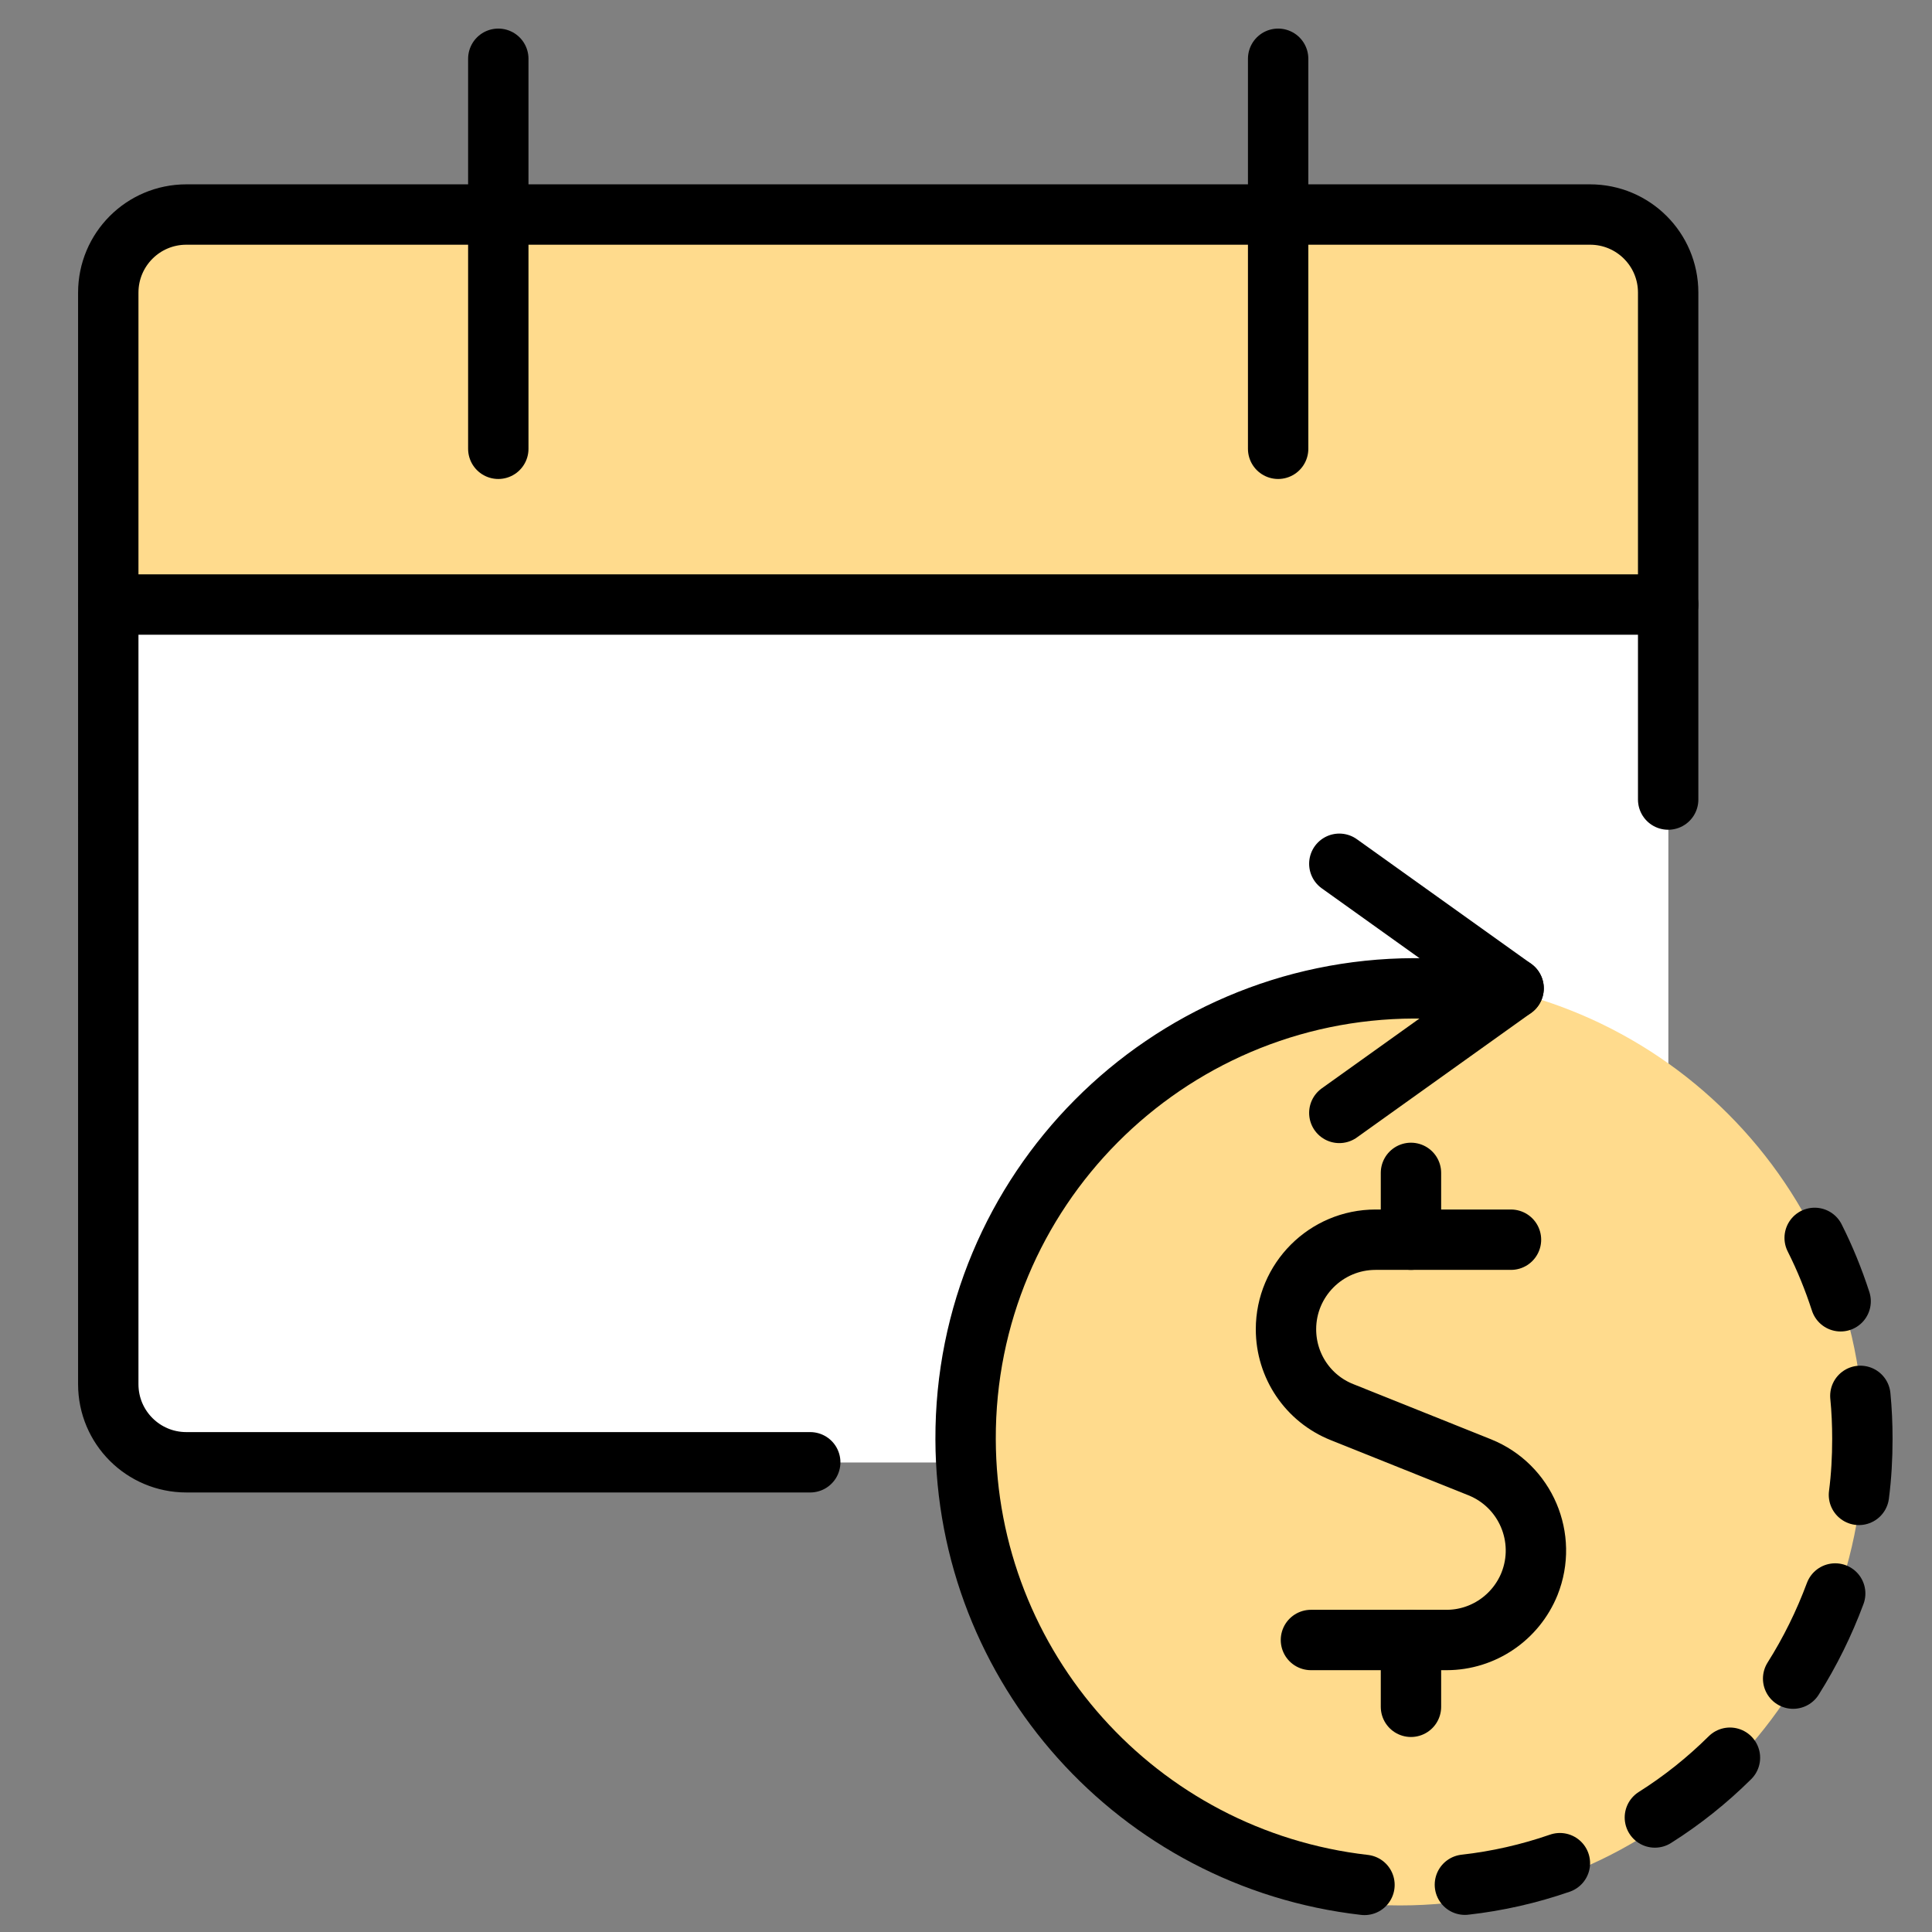 <?xml version="1.0" encoding="UTF-8"?>
<svg id="Layer_1" data-name="Layer 1" xmlns="http://www.w3.org/2000/svg" viewBox="0 0 96 96">
  <rect x="0" y="0" width="96" height="96" fill="#808080" stroke="none"/>
  <defs>
    <style>
      .cls-1 {
        fill: #fff;
      }

      .cls-1, .cls-2 {
        stroke-width: 0px;
      }

      .cls-2 {
        fill: #ffdb8d;
      }

      .cls-3 {
        fill: none;
        stroke: #000;
        stroke-linecap: round;
        stroke-linejoin: round;
        stroke-width: 3px;
      }
    </style>
  </defs>
  <path class="cls-2" d="m82.89,30.07v-15.53c0-2.14-1.73-3.88-3.88-3.88H9.26c-2.14,0-3.88,1.73-3.88,3.88v15.53h77.5Z"/>
  <path class="cls-2" d="m82.89,18.41v-3.88c0-2.14-1.73-3.88-3.88-3.88H9.26c-2.14,0-3.88,1.73-3.88,3.88v3.88h77.5Z"/>
  <path class="cls-1" d="m5.39,30.07v38.72c0,2.14,1.73,3.88,3.88,3.88h69.75c2.14,0,3.88-1.73,3.88-3.88h0V30.04l-77.5.03Z"/>
  <path class="cls-3" d="m40.26,72.66H9.26c-2.14,0-3.88-1.73-3.88-3.88h0V14.54c0-2.14,1.73-3.88,3.88-3.88h69.75c2.14,0,3.88,1.73,3.88,3.88v25.19"/>
  <path class="cls-3" d="m24.76,2.92v19.38"/>
  <path class="cls-3" d="m63.51,2.92v19.38"/>
  <path class="cls-3" d="m5.39,30.04h77.5"/>
  <path class="cls-2" d="m46.53,71.63c0,12.72,10.31,23.04,23.03,23.05,12.72,0,23.04-10.31,23.05-23.03h0c0-12.74-10.31-23.05-23.04-23.06-12.72,0-23.04,10.31-23.04,23.04,0,0,0,0,0,0"/>
  <g>
    <g>
      <path class="cls-3" d="m91.46,64.66c-.35-1.08-.78-2.14-1.29-3.15"/>
      <path class="cls-3" d="m92.37,74.28c.12-.92.17-1.85.17-2.78,0-.72-.03-1.43-.1-2.14"/>
      <path class="cls-3" d="m89.1,83.41c.84-1.33,1.54-2.75,2.09-4.23"/>
      <path class="cls-3" d="m82.23,90.31c1.35-.85,2.6-1.85,3.73-2.97"/>
      <path class="cls-3" d="m72.79,93.65c1.61-.18,3.19-.54,4.72-1.07"/>
      <path class="cls-3" d="m75.21,49.11h-4.95c-12.34.04-22.32,10.07-22.28,22.41.03,11.34,8.55,20.85,19.82,22.14"/>
    </g>
    <path class="cls-3" d="m66.55,42.92l8.66,6.19-8.66,6.19"/>
  </g>
  <path class="cls-3" d="m70.11,61.6v-3.32"/>
  <path class="cls-3" d="m75.08,61.6h-6.73c-2.46,0-4.45,2-4.45,4.45,0,1.82,1.1,3.45,2.79,4.12l6.84,2.74c2.28.92,3.38,3.51,2.47,5.79-.68,1.68-2.31,2.79-4.12,2.79h-6.74"/>
  <path class="cls-3" d="m70.11,84.81v-3.32"/>
</svg>
